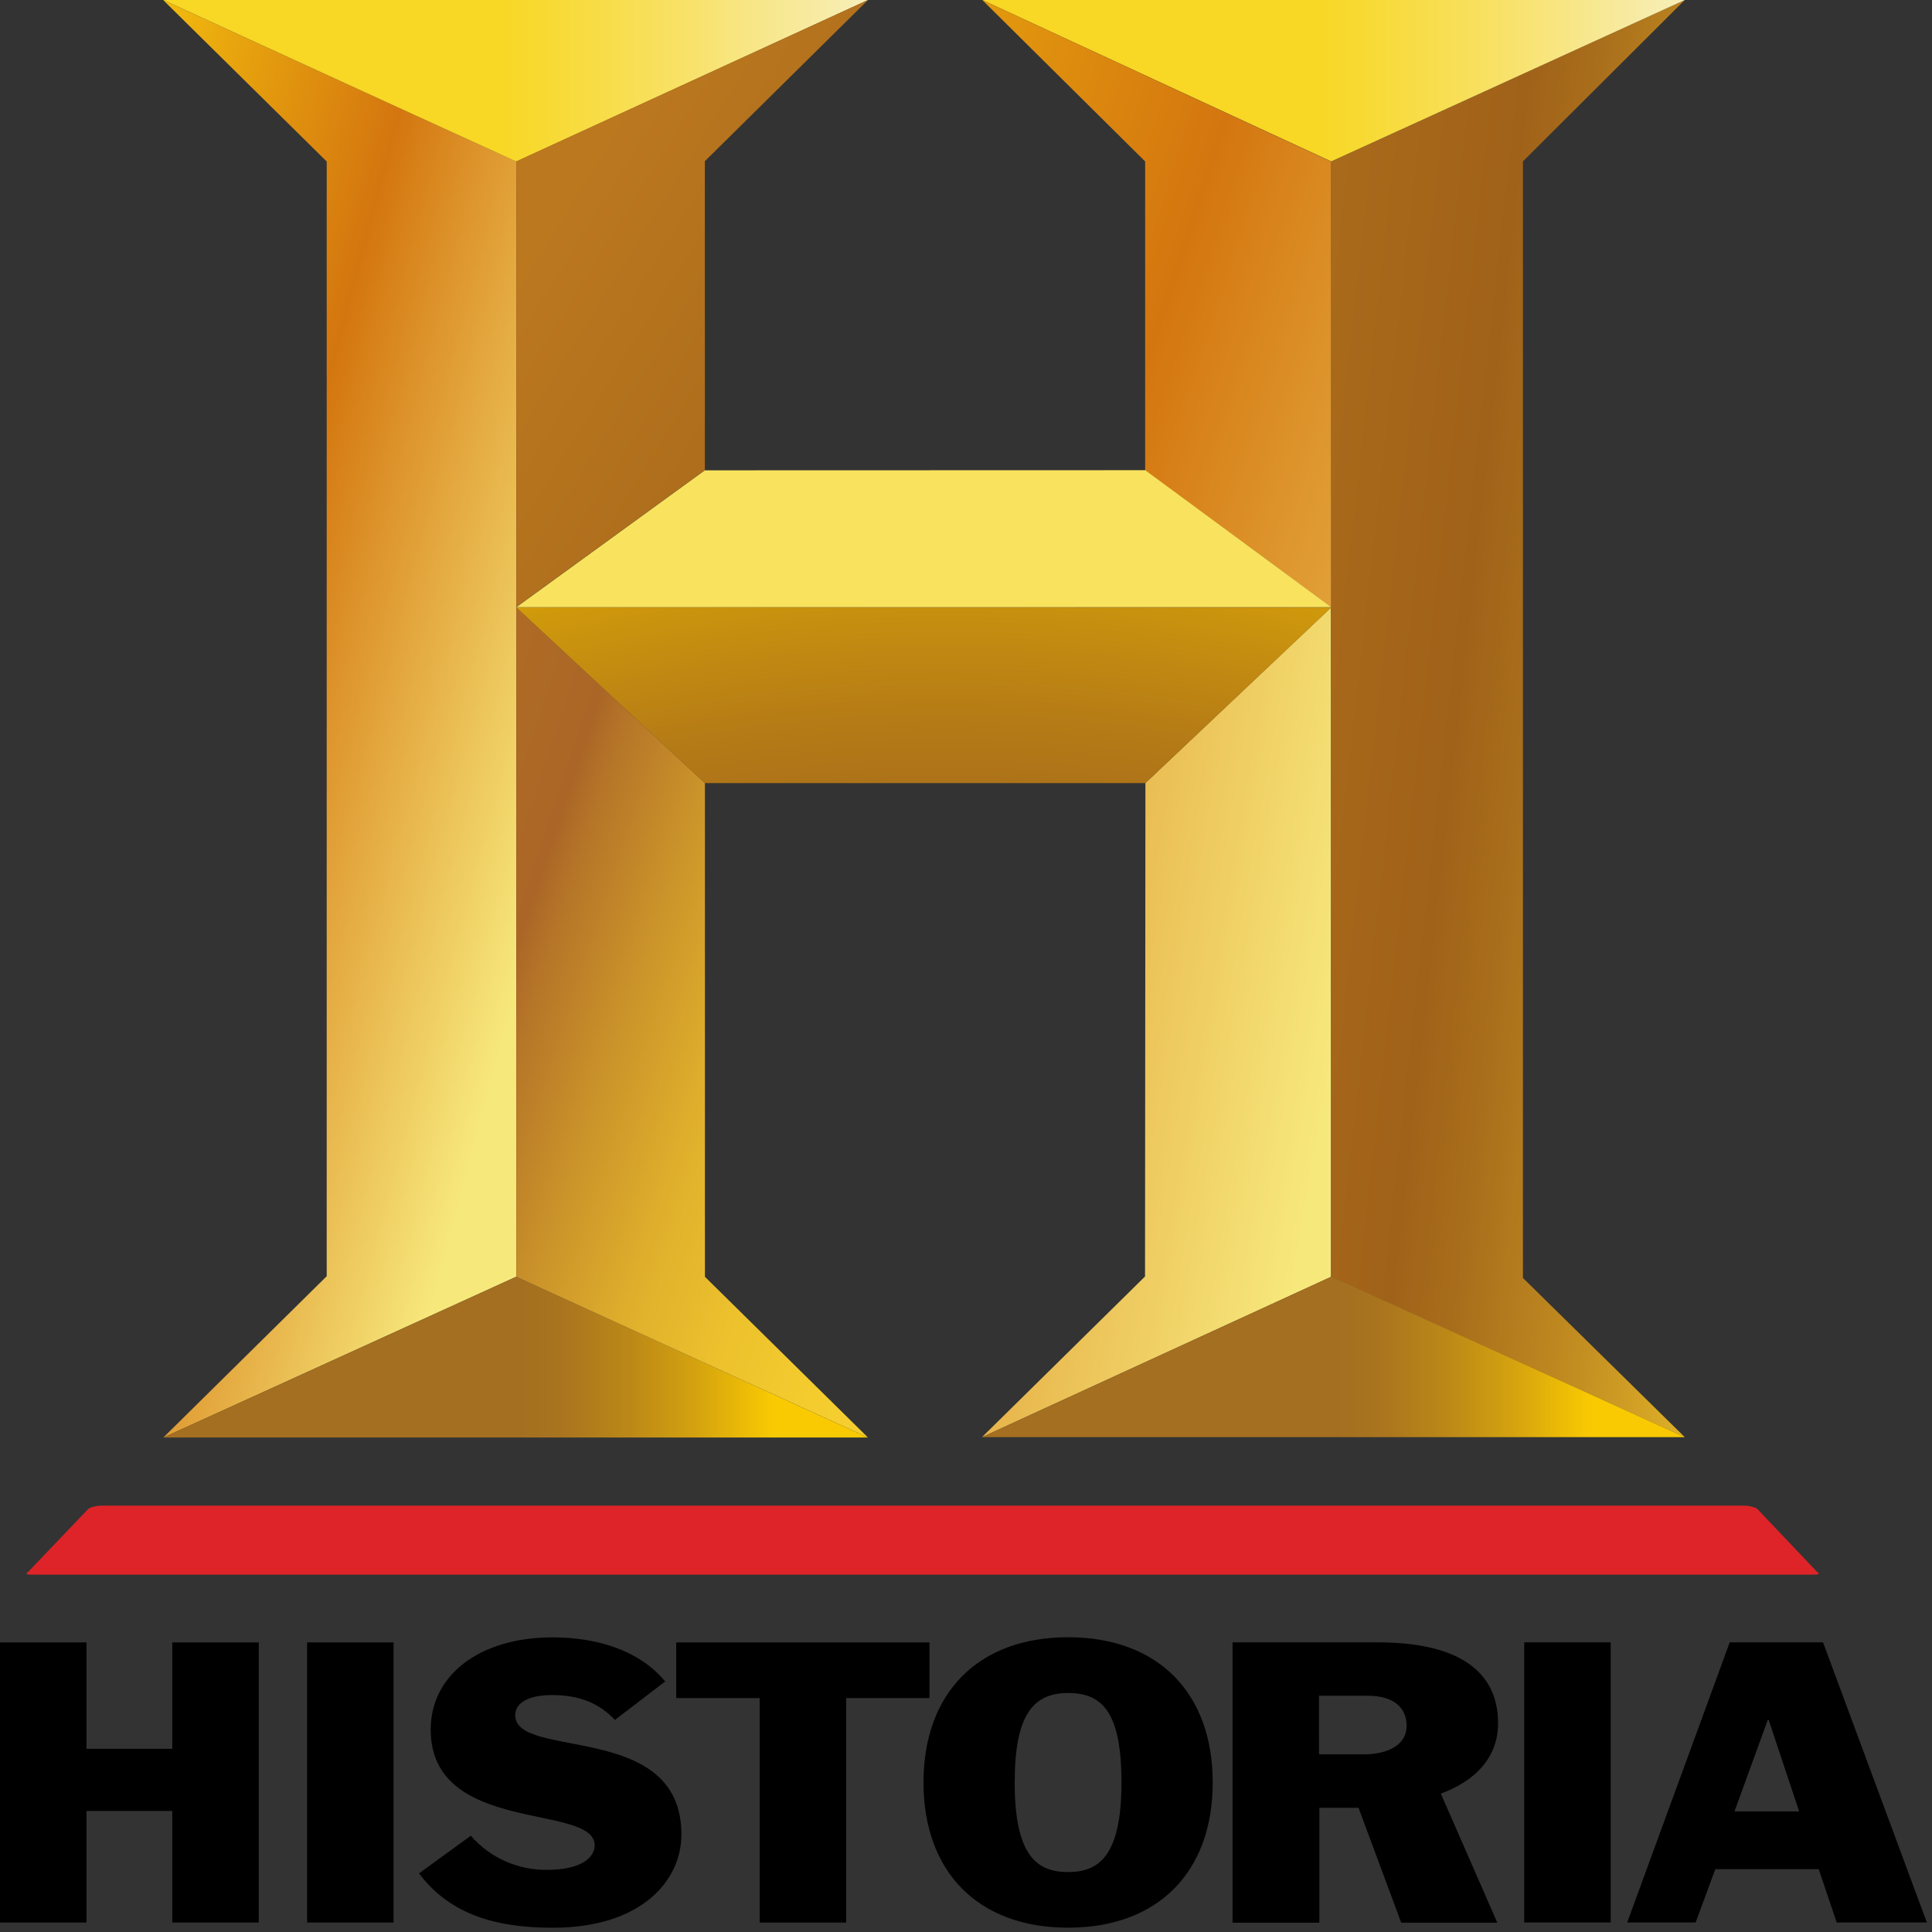 <svg height="30" viewBox="0 0 30 30" width="30" xmlns="http://www.w3.org/2000/svg" xmlns:xlink="http://www.w3.org/1999/xlink"><rect x="0" y="0" width="30" height="30" fill="#333333" stroke="none"/><linearGradient id="a"><stop offset="0" stop-color="#bb781f"/><stop offset=".2" stop-color="#af6e1c"/><stop offset=".52" stop-color="#a06219"/><stop offset=".6" stop-color="#a96e1b"/><stop offset=".75" stop-color="#c38e21"/><stop offset=".95" stop-color="#ebc12b"/><stop offset="1" stop-color="#f6cf2e"/></linearGradient><linearGradient id="b" x1="-63.192%" x2="135.51%" xlink:href="#a" y1="-7.82%" y2="82.993%"/><linearGradient id="c"><stop offset="0" stop-color="#f8d725"/><stop offset=".48" stop-color="#f8d725"/><stop offset=".56" stop-color="#f8da37"/><stop offset=".73" stop-color="#f8e165"/><stop offset=".97" stop-color="#f7edb0"/><stop offset="1" stop-color="#f7efba"/></linearGradient><linearGradient id="d" x1="-.163%" x2="99.837%" xlink:href="#c" y1="49.491%" y2="49.491%"/><linearGradient id="e"><stop offset="0" stop-color="#f7e87c"/><stop offset=".51" stop-color="#d4760f"/><stop offset=".74" stop-color="#e59e0e"/><stop offset="1" stop-color="#facf0d"/></linearGradient><linearGradient id="f" x1="78.792%" x2="-10.144%" xlink:href="#e" y1="88.079%" y2="-8.633%"/><linearGradient id="g" x1="-.002%" x2="100.006%" xlink:href="#c" y1="48.239%" y2="48.239%"/><linearGradient id="h"><stop offset="0" stop-color="#a46f20"/><stop offset=".18" stop-color="#aa751e"/><stop offset=".42" stop-color="#ba8718"/><stop offset=".7" stop-color="#d5a30f"/><stop offset="1" stop-color="#f9ca02"/></linearGradient><linearGradient id="i" x1="50.638%" x2="86.638%" xlink:href="#h" y1="49.521%" y2="49.521%"/><linearGradient id="j" x1="210.691%" x2="-91.46%" xlink:href="#e" y1="130.102%" y2="-41.115%"/><linearGradient id="k" x1="94.376%" x2="-203.975%" xlink:href="#e" y1="69.072%" y2="-54.769%"/><linearGradient id="l" x1="50.481%" x2="86.541%" xlink:href="#h" y1="49.872%" y2="49.872%"/><linearGradient id="m" x1="22.692%" x2="216.91%" xlink:href="#a" y1="23.483%" y2="232.503%"/><linearGradient id="n" x1="-82.312%" x2="122.149%" y1="-35.107%" y2="125.796%"><stop offset="0" stop-color="#bb781f"/><stop offset=".26" stop-color="#b36f23"/><stop offset=".43" stop-color="#ab6627"/><stop offset=".46" stop-color="#b67628"/><stop offset=".55" stop-color="#cd962a"/><stop offset=".63" stop-color="#dfaf2c"/><stop offset=".72" stop-color="#ecc12d"/><stop offset=".81" stop-color="#f4cc2e"/><stop offset=".92" stop-color="#f6cf2e"/><stop offset="1" stop-color="#f6cf2e"/></linearGradient><radialGradient id="o" cx="52.376%" cy="890.933%" gradientTransform="matrix(.216 0 0 1 .411 0)" r="1048.588%"><stop offset="0" stop-color="#aa6f1a"/><stop offset=".74" stop-color="#aa6f1a"/><stop offset=".79" stop-color="#b57b16"/><stop offset=".88" stop-color="#d19b0b"/><stop offset=".95" stop-color="#edbb00"/><stop offset="1" stop-color="#edbb00"/></radialGradient><g fill="none"><path d="m1.377 23.424c.061-.029.128-.044.196-.045h25.511c.068.001.136.016.197.045l.931.981c.047.025.032.046-.031.046h-27.705c-.064 0-.083-.02-.036-.046z" fill="#de2428"/><g transform="translate(2.486)"><path d="m23.675 0-5.49 2.509v17.317l5.491 2.491-2.514-2.473v-17.338z" fill="url(#b)"/><path d="m12.767 0 5.418 2.507 5.491-2.507z" fill="url(#d)"/><path d="m.047 0 2.54 2.508v17.309l-2.537 2.505 5.48-2.497v-17.317z" fill="url(#f)"/><path d="m.049 0 5.482 2.509 5.461-2.509h-10.939z" fill="url(#g)"/><path d="m5.531 19.825-5.48 2.497h10.939l-5.461-2.497z" fill="url(#i)"/><path d="m12.767 0 2.529 2.507v4.798l2.888 2.125v-6.921z" fill="url(#j)"/><path d="m18.185 9.431-2.885 2.727-.006 7.663-2.532 2.495 5.419-2.489v-10.396z" fill="url(#k)"/><path d="m18.185 19.825-5.422 2.491h10.912l-5.49-2.494z" fill="url(#l)"/><path d="m10.992 0-5.461 2.505v6.92l2.928-2.125v-4.797z" fill="url(#m)"/><path d="m5.531 9.431v10.395l5.462 2.497-2.533-2.497v-7.666l-2.928-2.729z" fill="url(#n)"/><path d="m5.531 9.431 2.928 2.729h6.841l2.885-2.727z" fill="url(#o)"/><path d="m5.531 9.429h12.656l-2.89-2.128-6.838.002z" fill="#f9e35e"/></g><path d="m2.675 29.853v-1.732h-1.332v1.732h-1.343v-4.35h1.343v1.652h1.332v-1.652h1.343v4.35zm2.093-4.35h1.343v4.35h-1.343zm4.781 1.204c-.261-.275-.572-.386-.984-.386-.336 0-.565.11-.565.312 0 .701 2.581.082 2.581 1.851 0 .72-.622 1.45-1.997 1.45-.84 0-1.58-.183-2.078-.844l.805-.585c.295.341.729.535 1.183.53.528 0 .74-.19.74-.38 0-.661-2.546-.155-2.546-1.798 0-.852.766-1.432 1.892-1.432.663 0 1.332.184 1.749.684zm.951-.34v-.864h3.933v.864h-1.294v3.487h-1.343v-3.487zm6.086 3.566c-1.4 0-2.246-.868-2.246-2.255 0-1.387.846-2.255 2.246-2.255 1.4 0 2.245.868 2.245 2.255 0 1.387-.845 2.255-2.246 2.255zm-.83-2.254c0 1.167.368 1.39.829 1.39s.829-.226.829-1.39c0-1.105-.306-1.39-.829-1.39-.541 0-.829.339-.829 1.39zm3.381-2.177h2.252c1.568 0 1.873.691 1.873 1.255 0 .542-.366.903-.889 1.094l.877 2.004h-1.492l-.663-1.784h-.608v1.784h-1.348v-4.352zm1.345 1.739h.697c.385 0 .663-.156.663-.438 0-.282-.191-.472-.609-.472h-.752zm3.186-1.739h1.343v4.35h-1.343zm3.191 0h1.449l1.612 4.35h-1.4l-.279-.828h-1.606l-.305.828h-1.063zm.075 2.625h1.003l-.473-1.421h-.014l-.517 1.422z" fill="#000"/></g></svg>